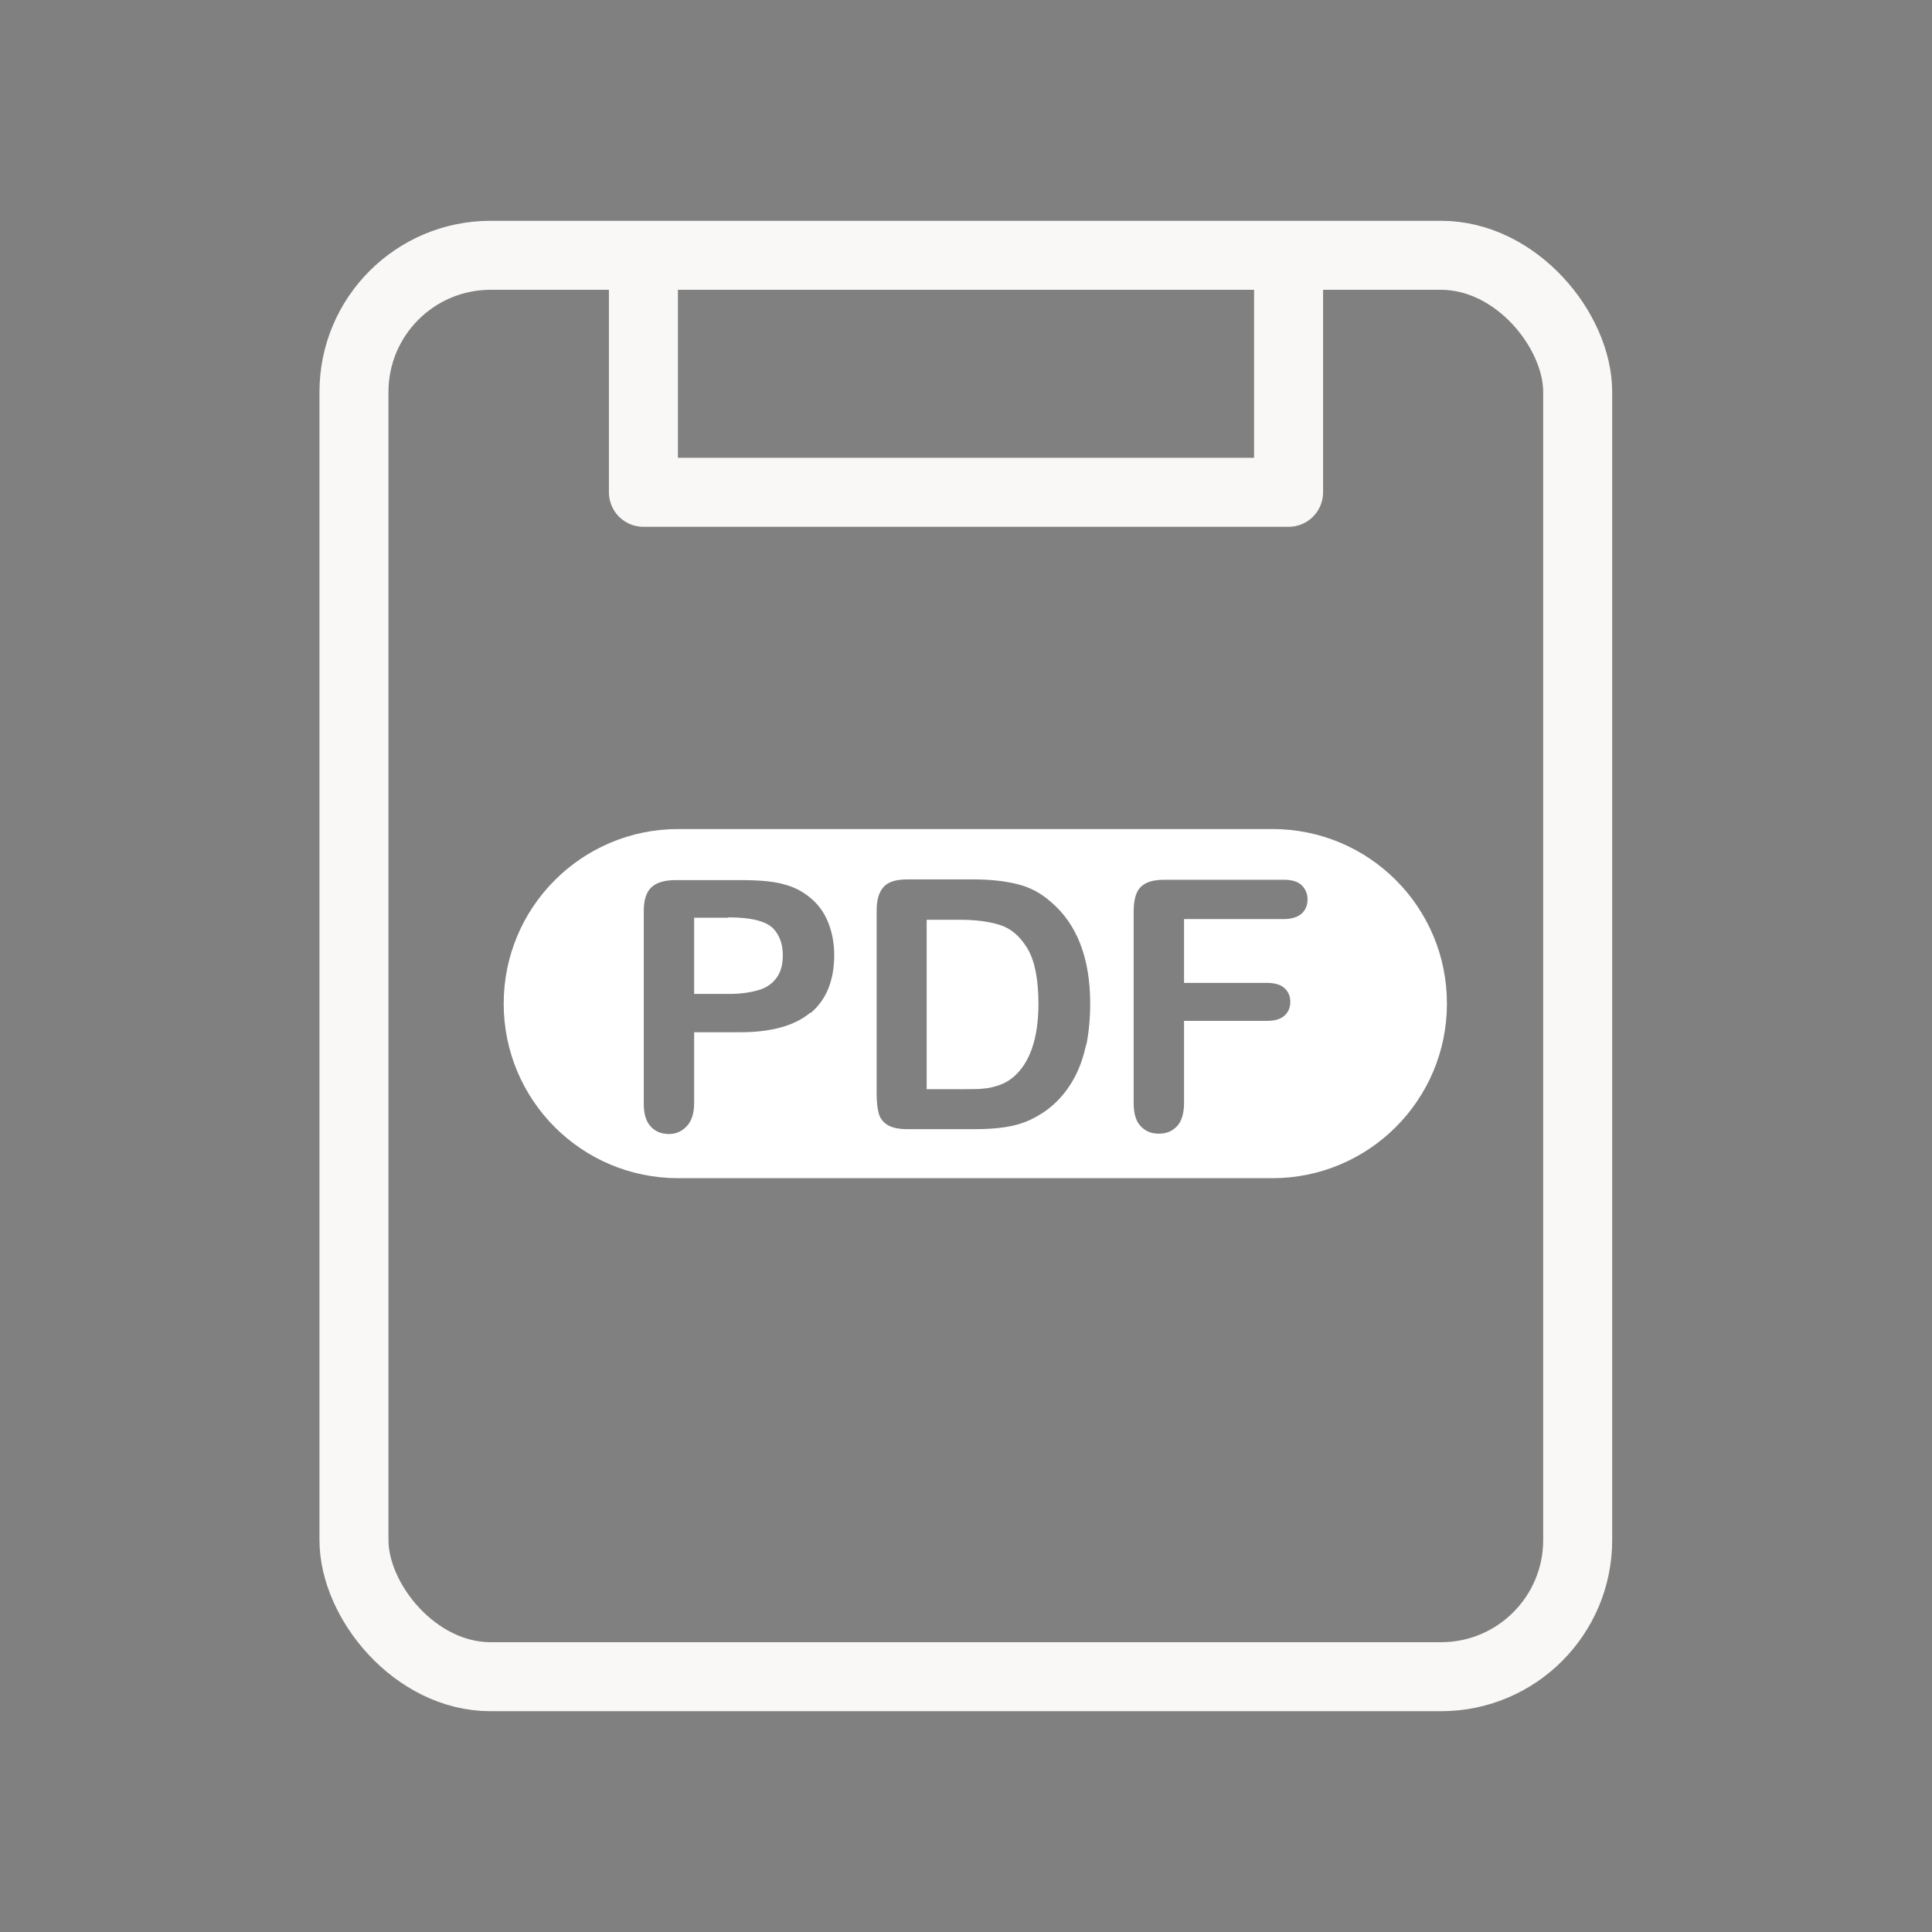 <?xml version="1.0" encoding="UTF-8"?><svg xmlns="http://www.w3.org/2000/svg" width="56" height="56" viewBox="0 0 56 56"><rect x="0" y="0" width="56" height="56" fill="#808080" stroke="none"/><defs><style>.d,.e,.f,.g{fill:none;}.e,.f{stroke-linejoin:round;}.e,.g{stroke:#1b2f46;}.h{fill:#fff;}.f{stroke:#f9f8f7;stroke-linecap:round;stroke-width:2px;}.g{stroke-miterlimit:10;}</style></defs><g id="a"/><g id="b"><g id="c"><g><rect class="d" width="56" height="56"/><rect class="d" width="56" height="56"/><rect class="g" x="10.26" y="7.4" width="35.47" height="41.2" rx="3.96" ry="3.96"/><polyline class="e" points="37.35 7.44 37.35 14.27 18.65 14.27 18.65 7.44"/><rect class="f" x="10.26" y="7.4" width="35.47" height="41.2" rx="3.96" ry="3.96"/><polyline class="f" points="37.35 7.44 37.35 14.27 18.65 14.27 18.65 7.44"/><g><path class="h" d="M36.88,24.03H19.66c-2.79,0-5.06,2.26-5.06,5.06s2.26,5.06,5.06,5.06h17.22c2.79,0,5.06-2.26,5.06-5.06s-2.26-5.06-5.06-5.06Zm-13.39,5.32c-.45,.38-1.13,.57-2.03,.57h-1.34v2.05c0,.29-.07,.52-.21,.67s-.31,.23-.52,.23-.4-.07-.53-.22c-.14-.15-.2-.37-.2-.66v-5.58c0-.32,.07-.55,.22-.69s.38-.21,.71-.21h1.88c.56,0,.98,.04,1.28,.13,.3,.08,.55,.22,.77,.41,.22,.19,.38,.42,.49,.7,.11,.28,.17,.59,.17,.93,0,.74-.23,1.3-.68,1.68Zm7.99,.94c-.08,.36-.19,.68-.35,.97-.16,.29-.36,.55-.61,.77-.19,.17-.41,.31-.64,.42-.23,.11-.48,.18-.74,.22-.26,.04-.56,.06-.9,.06h-1.91c-.27,0-.47-.04-.6-.12-.13-.08-.22-.19-.26-.34-.04-.15-.06-.34-.06-.57v-5.31c0-.32,.07-.54,.21-.69s.37-.21,.69-.21h1.91c.5,0,.92,.05,1.28,.14,.36,.09,.68,.26,.97,.52,.75,.64,1.13,1.63,1.13,2.94,0,.43-.04,.83-.11,1.19Zm6.25-3.81c-.11,.1-.29,.16-.52,.16h-2.89v1.85h2.41c.22,0,.39,.05,.5,.15,.11,.1,.17,.23,.17,.4s-.06,.3-.17,.4c-.11,.1-.28,.15-.5,.15h-2.41v2.38c0,.3-.07,.53-.2,.67-.14,.15-.31,.22-.53,.22s-.39-.07-.53-.22c-.14-.15-.2-.37-.2-.67v-5.57c0-.21,.03-.38,.09-.52s.16-.23,.29-.29c.13-.06,.3-.09,.51-.09h3.46c.23,0,.41,.05,.52,.16s.17,.24,.17,.41-.06,.31-.17,.41Z"/><path class="h" d="M21.11,26.6h-.99v2.21h.99c.35,0,.63-.04,.87-.11s.41-.19,.53-.36c.12-.16,.18-.38,.18-.65,0-.32-.09-.58-.28-.78-.21-.21-.64-.32-1.3-.32Z"/><path class="h" d="M28.98,26.81c-.32-.1-.7-.15-1.15-.15h-.97v4.91h1.11c.24,0,.43,0,.57-.02,.14-.01,.28-.05,.43-.1s.28-.13,.39-.22c.49-.41,.74-1.13,.74-2.14,0-.71-.11-1.25-.32-1.6-.22-.36-.48-.58-.8-.68Z"/></g></g></g></g></svg>
